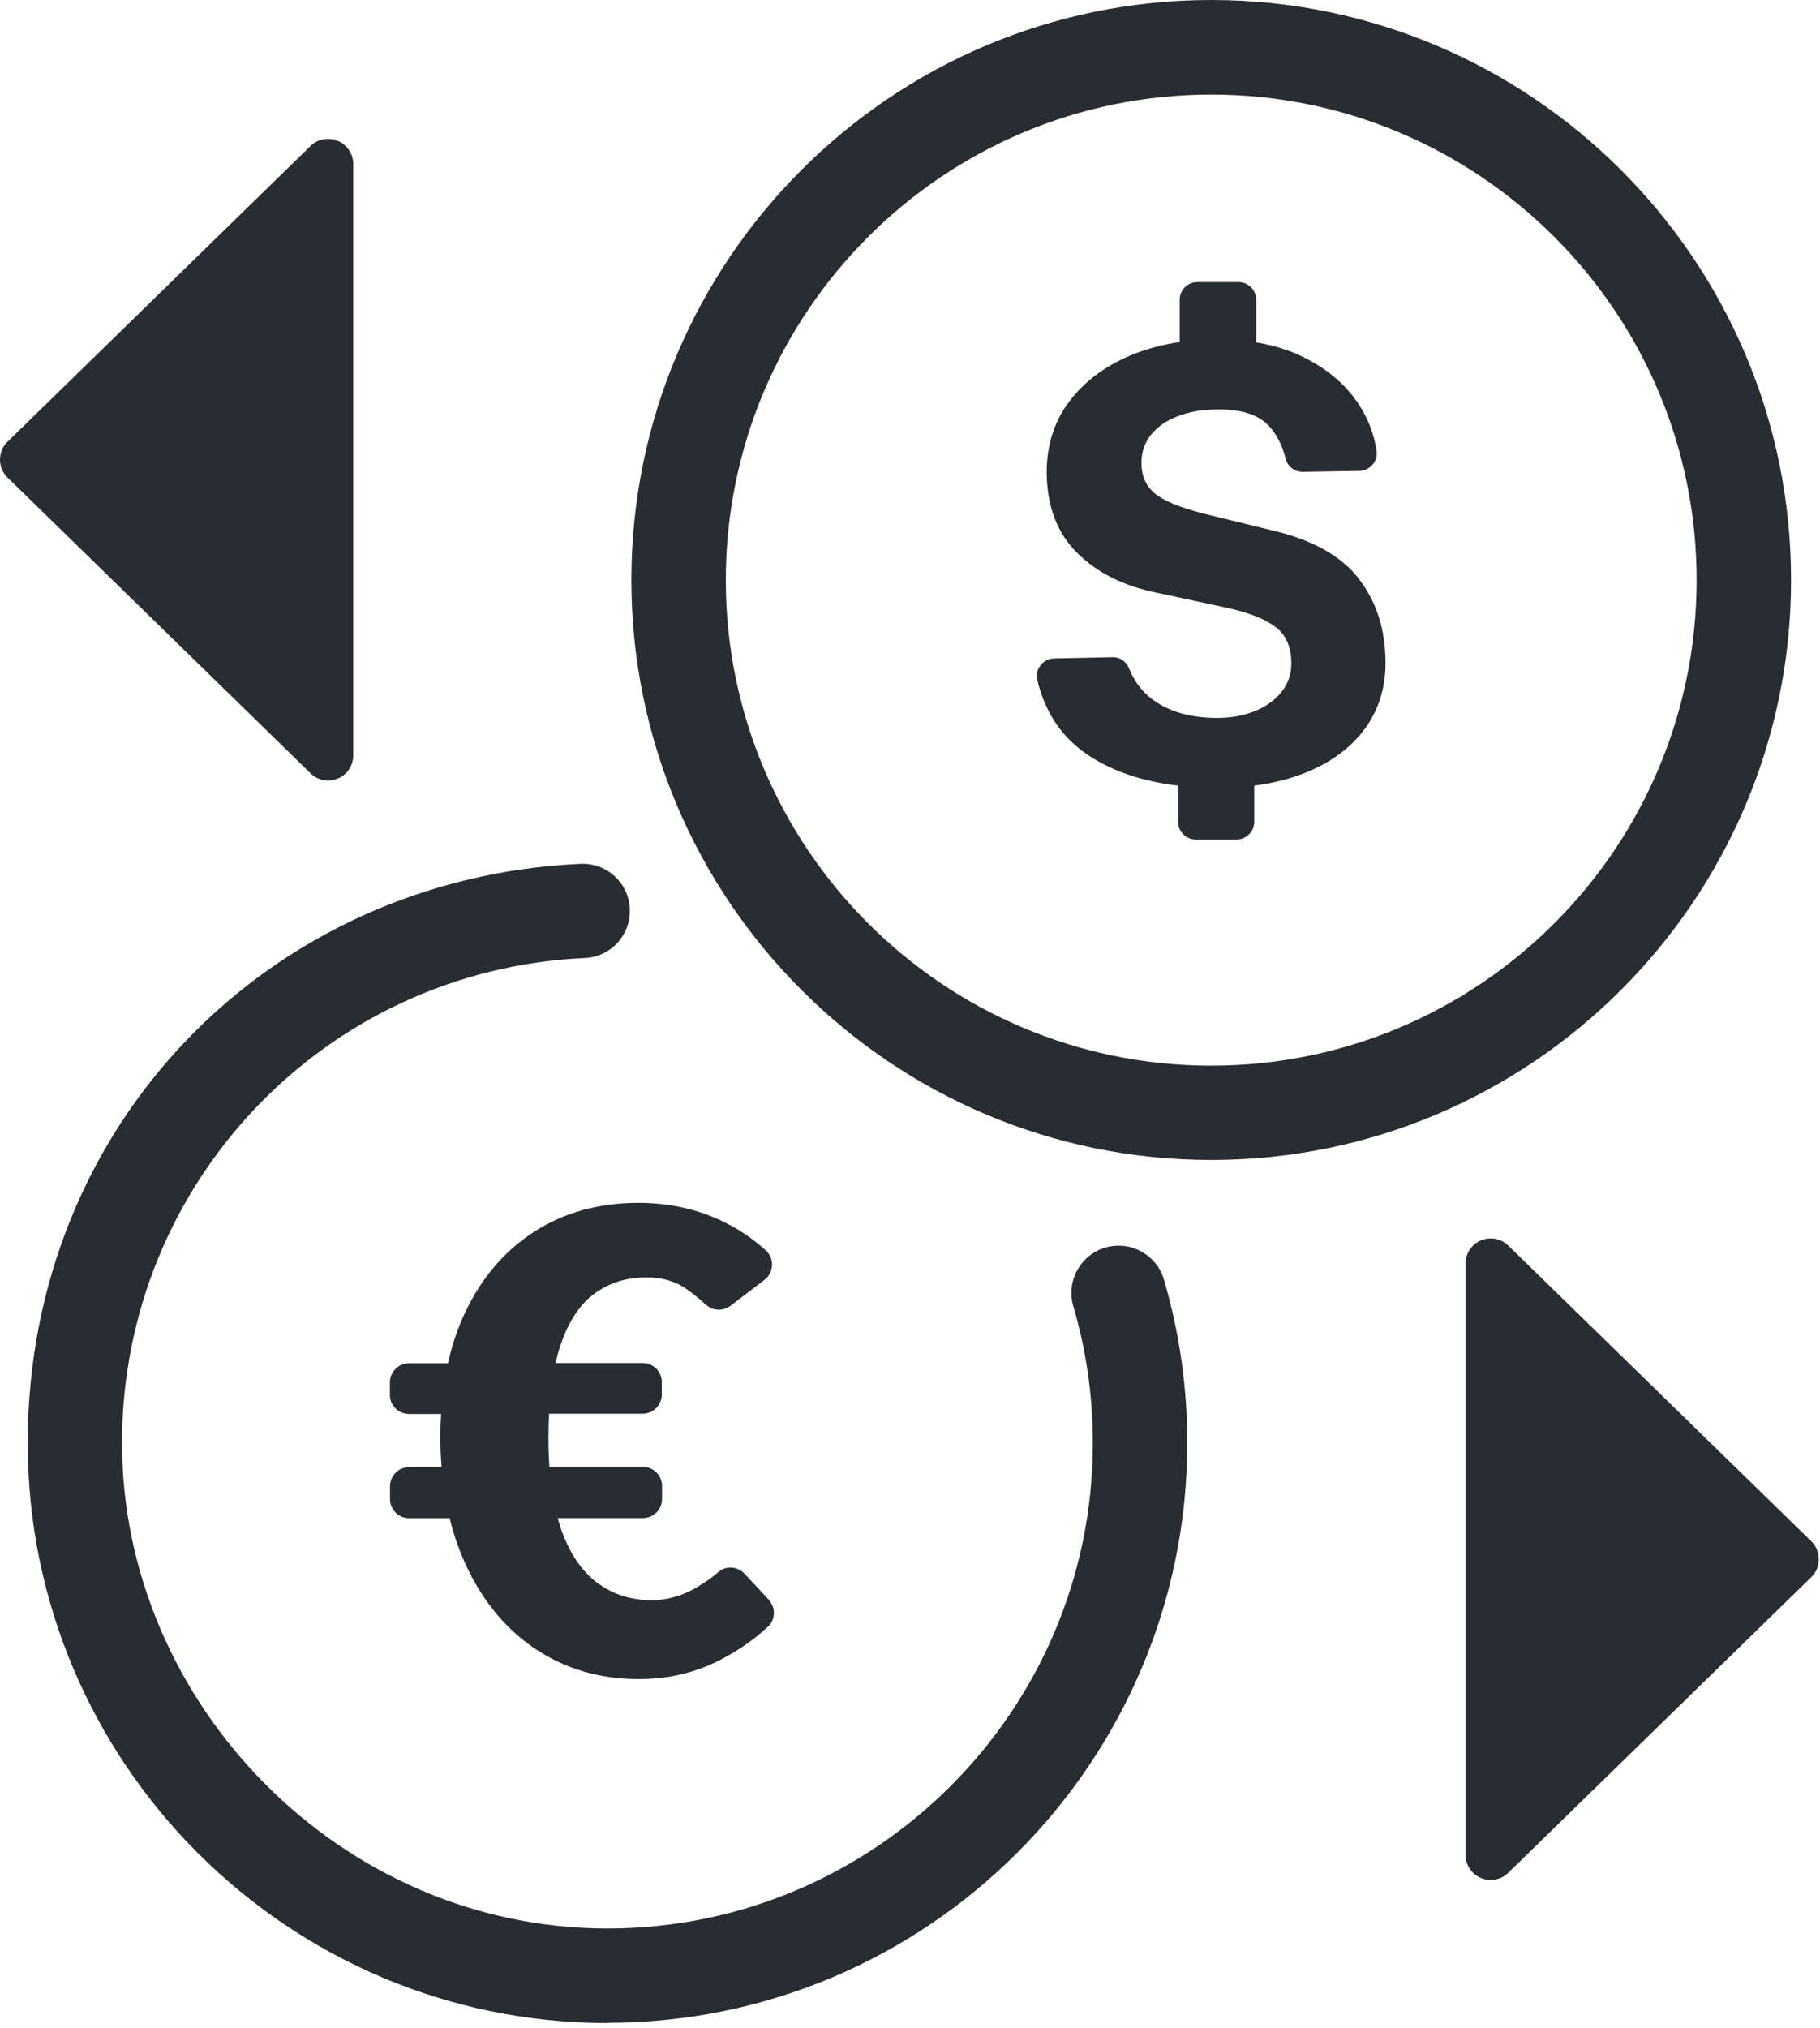 <svg width="149" height="166" viewBox="0 0 149 166" fill="none" xmlns="http://www.w3.org/2000/svg">
<path d="M28.92 13.43V61.82C28.92 62.65 28.43 63.4 27.66 63.72C27.4 63.83 27.13 63.88 26.86 63.88C26.33 63.88 25.81 63.68 25.42 63.29L0.62 39.09C0.22 38.7 0 38.17 0 37.62C0 37.07 0.22 36.53 0.62 36.15L25.42 11.95C26.01 11.37 26.89 11.21 27.66 11.53C28.42 11.85 28.92 12.6 28.92 13.43Z" fill="#282D34"/>
<path d="M148.9 127.62C148.9 128.17 148.68 128.71 148.28 129.09L123.48 153.28C123.09 153.67 122.57 153.87 122.04 153.87C121.77 153.87 121.5 153.82 121.24 153.71C120.48 153.39 119.98 152.64 119.98 151.81V103.42C119.98 102.59 120.47 101.84 121.24 101.52C122.01 101.2 122.89 101.37 123.48 101.95L148.28 126.14C148.68 126.53 148.9 127.06 148.9 127.62Z" fill="#282D34"/>
<path d="M99.16 94.94C72.99 94.94 51.69 73.65 51.69 47.47C51.69 21.29 72.98 0 99.16 0C125.34 0 146.63 21.29 146.63 47.47C146.63 73.65 125.34 94.94 99.16 94.94ZM99.16 7.74C77.25 7.74 59.42 25.56 59.42 47.48C59.42 69.4 77.24 87.22 99.16 87.22C121.08 87.22 138.9 69.4 138.9 47.48C138.9 25.56 121.08 7.74 99.16 7.74Z" fill="#282D34"/>
<path d="M49.74 165.58C23.57 165.58 2.27 144.29 2.27 118.11C2.27 91.93 22.15 71.86 47.53 70.7C49.66 70.6 51.47 72.25 51.56 74.38C51.66 76.51 50.01 78.32 47.88 78.41C26.63 79.38 9.99 96.82 9.99 118.1C9.99 139.38 27.81 157.84 49.73 157.84C71.65 157.84 89.47 140.02 89.47 118.1C89.47 114.29 88.93 110.53 87.87 106.91C87.27 104.86 88.44 102.72 90.49 102.11C92.54 101.51 94.68 102.68 95.29 104.73C96.56 109.05 97.2 113.55 97.2 118.09C97.2 144.26 75.91 165.56 49.73 165.56L49.74 165.58Z" fill="#282D34"/>
<path d="M111.28 47.41C109.84 45.53 107.49 44.2 104.24 43.43L98.47 42.02C96.52 41.51 95.2 40.95 94.5 40.35C93.8 39.75 93.45 38.93 93.45 37.89C93.45 37.23 93.59 36.64 93.88 36.11C94.17 35.58 94.59 35.13 95.15 34.73C95.71 34.34 96.38 34.04 97.15 33.83C97.92 33.61 98.81 33.51 99.8 33.51C101.71 33.51 103.08 33.97 103.91 34.89C104.54 35.59 104.99 36.48 105.26 37.56C105.42 38.2 106.01 38.63 106.67 38.62L111.29 38.54C112.15 38.52 112.82 37.77 112.7 36.92C112.5 35.56 112.02 34.29 111.25 33.11C110.19 31.49 108.67 30.19 106.69 29.22C105.54 28.65 104.25 28.26 102.84 28.02V24.53C102.84 23.74 102.2 23.09 101.4 23.09H98.02C97.23 23.09 96.58 23.73 96.58 24.53V27.99C95.14 28.21 93.79 28.57 92.53 29.1C90.41 29.99 88.74 31.26 87.51 32.9C86.28 34.54 85.68 36.49 85.69 38.73C85.72 41.47 86.56 43.65 88.2 45.27C89.84 46.89 92.02 47.98 94.74 48.52L100.6 49.78C102.35 50.18 103.64 50.7 104.47 51.35C105.3 52 105.72 52.99 105.72 54.31C105.72 55.17 105.46 55.93 104.94 56.6C104.42 57.27 103.7 57.8 102.79 58.18C101.88 58.56 100.82 58.76 99.64 58.76C97.66 58.76 96.02 58.34 94.7 57.49C93.65 56.81 92.9 55.88 92.43 54.7C92.21 54.15 91.7 53.78 91.12 53.79L86.3 53.89C85.39 53.91 84.71 54.76 84.92 55.65C85.57 58.38 87 60.47 89.23 61.9C91.2 63.17 93.61 63.97 96.45 64.3V67.27C96.45 68.06 97.09 68.71 97.89 68.71H101.24C102.03 68.71 102.68 68.07 102.68 67.27V64.3C104.24 64.1 105.66 63.74 106.94 63.22C109 62.38 110.6 61.19 111.73 59.66C112.86 58.12 113.43 56.33 113.43 54.26C113.43 51.57 112.71 49.29 111.27 47.41H111.28Z" fill="#282D34"/>
<path d="M62.95 130.94L60.95 128.8C60.39 128.2 59.44 128.12 58.82 128.66C58.31 129.1 57.71 129.53 57.04 129.92C55.85 130.62 54.62 130.97 53.34 130.97C51.68 130.97 50.21 130.51 48.94 129.58C47.67 128.65 46.68 127.22 45.98 125.28C45.86 124.96 45.76 124.61 45.66 124.25H52.64C53.5 124.25 54.2 123.55 54.2 122.69V121.62C54.2 120.75 53.5 120.06 52.63 120.06H44.98C44.93 119.34 44.9 118.57 44.9 117.75C44.9 117.04 44.92 116.36 44.95 115.71H52.62C53.48 115.7 54.18 115 54.18 114.14V113.12C54.18 112.25 53.48 111.56 52.61 111.56H45.48C45.59 111.08 45.72 110.62 45.86 110.18C46.51 108.23 47.43 106.8 48.64 105.9C49.85 105 51.28 104.55 52.94 104.55C54.22 104.55 55.31 104.87 56.21 105.51C56.76 105.9 57.27 106.31 57.77 106.77C58.34 107.29 59.19 107.34 59.8 106.88L62.59 104.75C63.36 104.16 63.42 103.02 62.71 102.36C61.62 101.35 60.35 100.51 58.92 99.85C56.9 98.92 54.68 98.45 52.27 98.45C49.05 98.45 46.23 99.23 43.78 100.78C41.34 102.34 39.44 104.55 38.08 107.42C37.47 108.7 37.01 110.09 36.67 111.58H33.48C32.62 111.58 31.92 112.29 31.92 113.15V114.17C31.92 115.04 32.62 115.73 33.49 115.73H36.11C36.07 116.34 36.05 116.97 36.05 117.62C36.05 118.47 36.09 119.28 36.15 120.08H33.49C32.63 120.08 31.93 120.79 31.93 121.65V122.7C31.93 123.56 32.63 124.26 33.49 124.26H36.81C36.93 124.74 37.06 125.22 37.21 125.69C37.99 128.11 39.1 130.2 40.54 131.96C41.98 133.72 43.7 135.07 45.69 136.01C47.68 136.95 49.88 137.43 52.3 137.43C54.72 137.43 56.9 136.91 58.92 135.88C60.44 135.1 61.76 134.18 62.89 133.12C63.5 132.54 63.51 131.56 62.93 130.94H62.94H62.95Z" fill="#282D34"/>
</svg>
